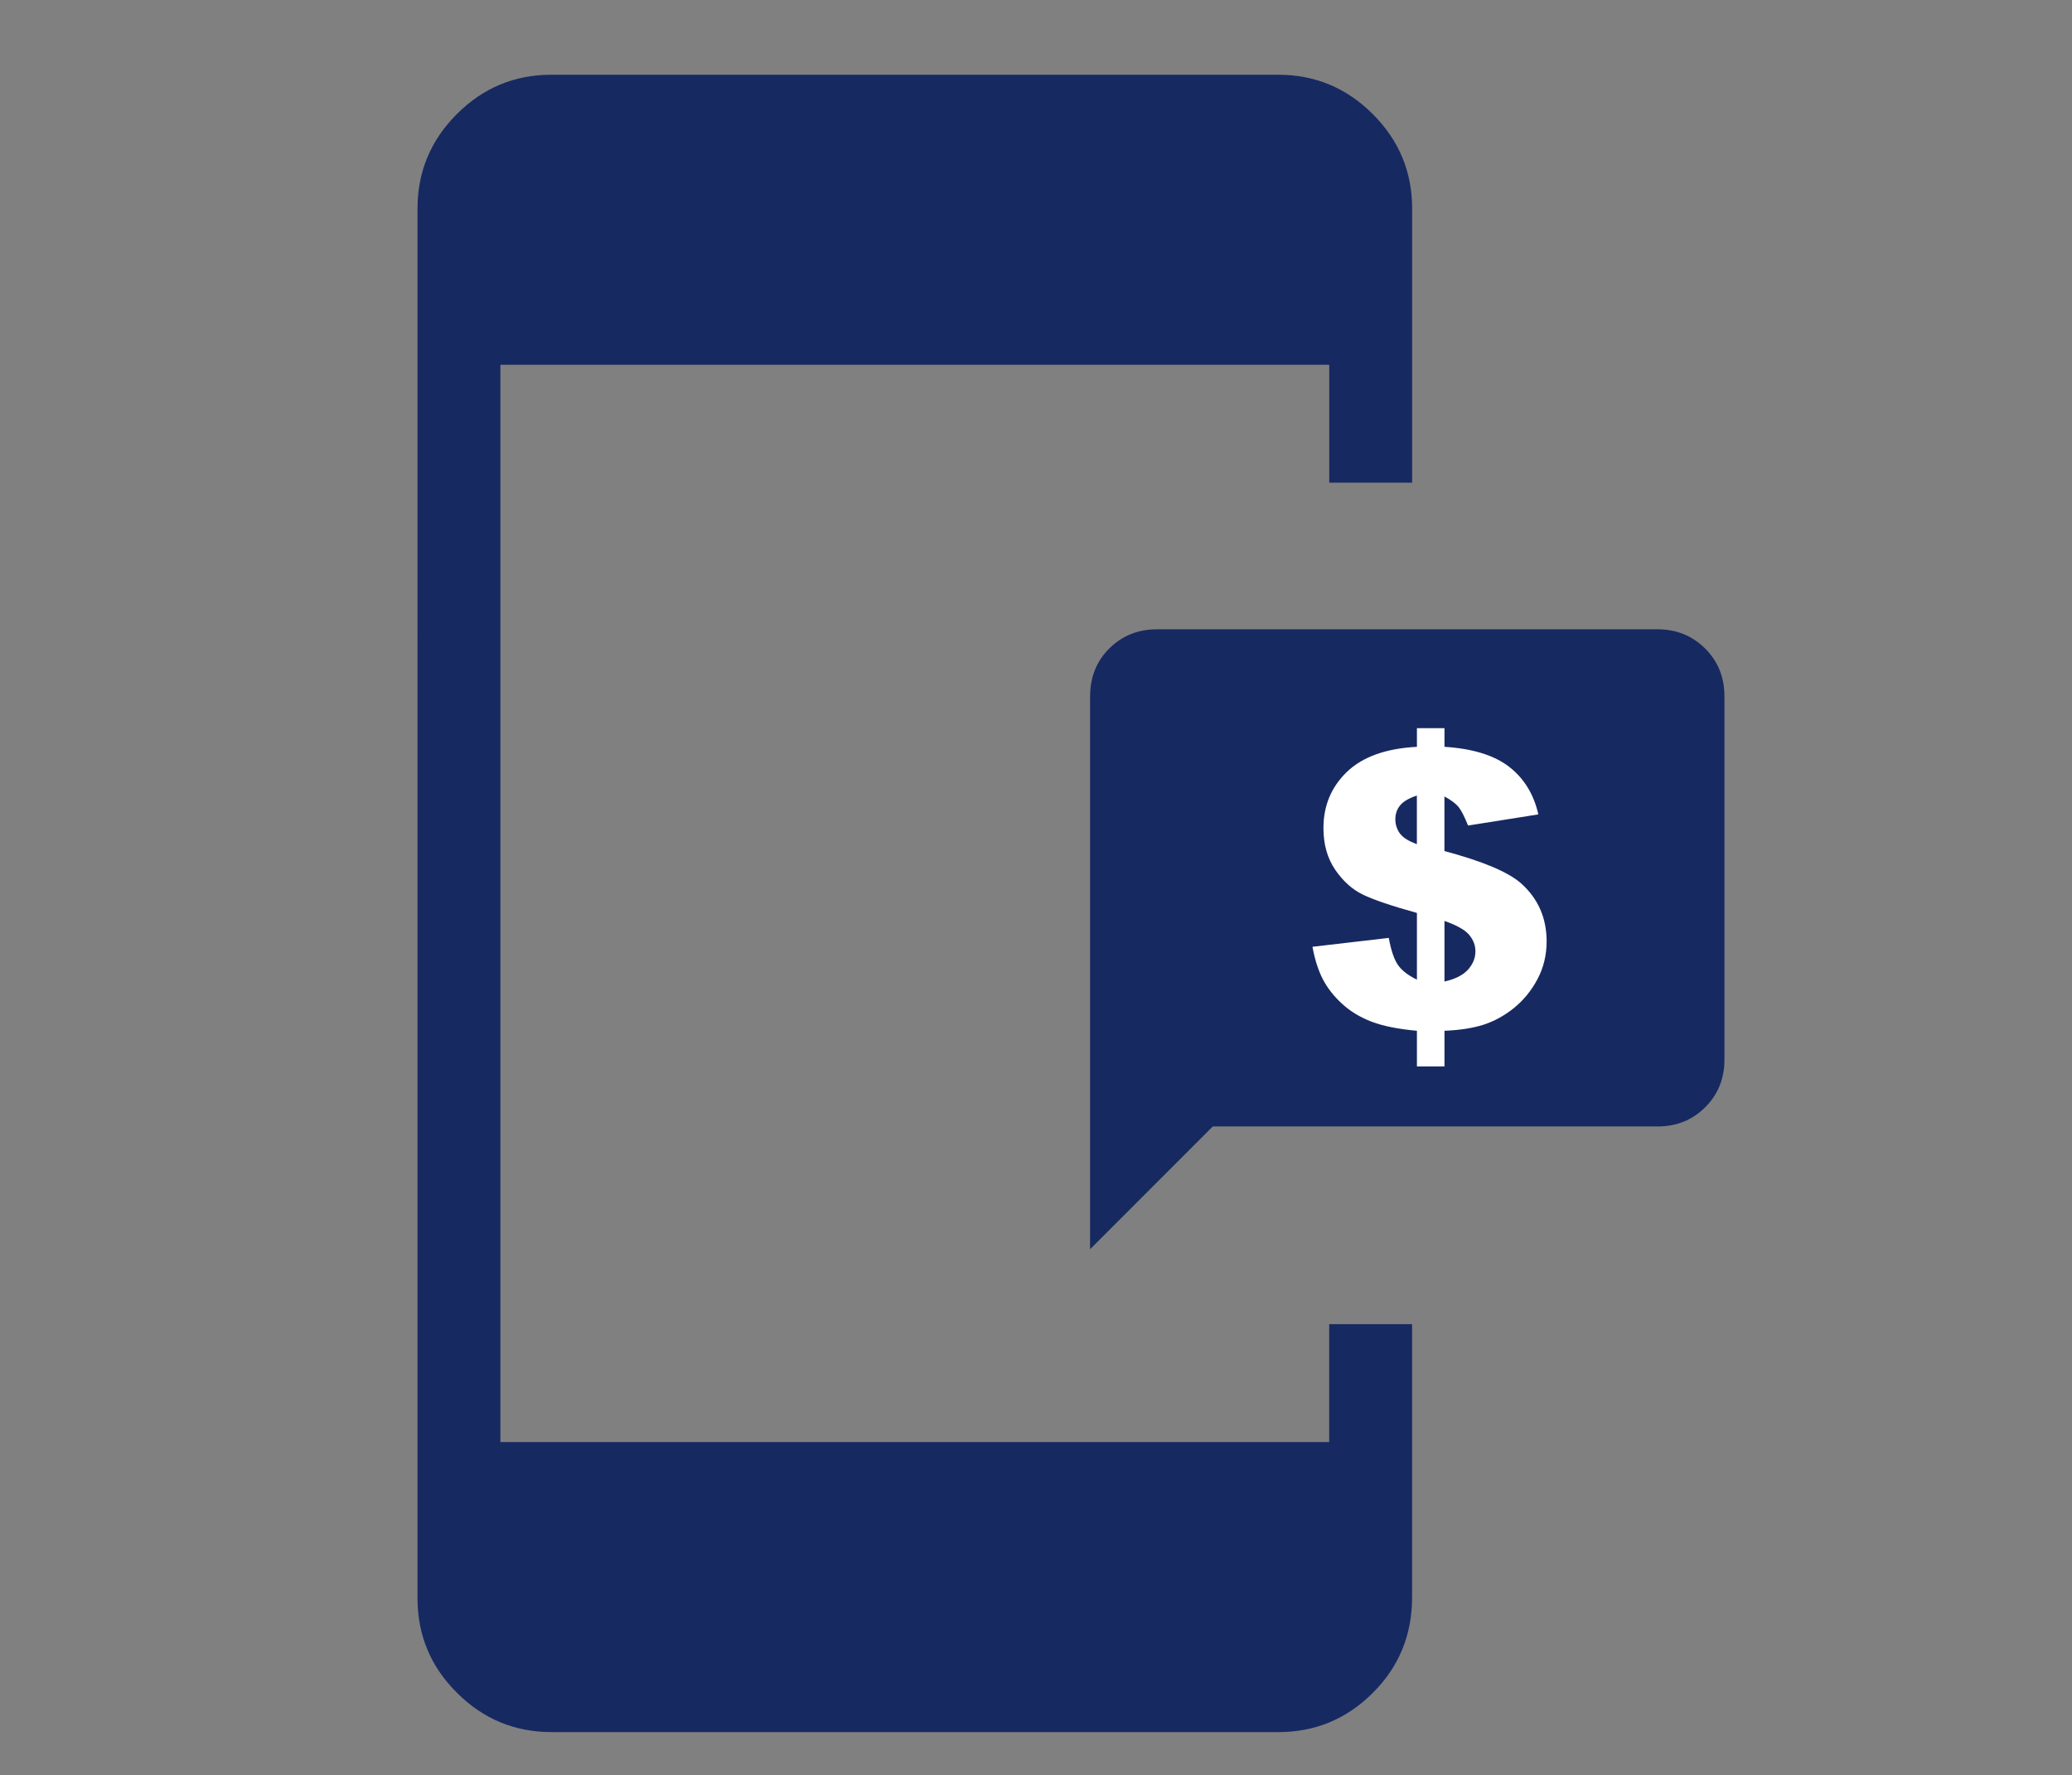 <svg xmlns="http://www.w3.org/2000/svg" id="Layer_1" data-name="Layer 1" viewBox="0 0 385 329.89"><rect x="0" y="0" width="385" height="329.89" fill="#808080" stroke="none"/><defs><style>      .cls-1 {        fill: #172961;      }      .cls-1, .cls-2 {        stroke-width: 0px;      }      .cls-2 {        fill: #fff;      }    </style></defs><path class="cls-1" d="M202.55,232.15v-102.67c0-3.63,1.2-6.63,3.59-8.99,2.38-2.36,5.33-3.54,8.85-3.54h93c3.52,0,6.47,1.2,8.86,3.59,2.38,2.38,3.57,5.33,3.57,8.85v67.53c0,3.52-1.19,6.47-3.57,8.85s-5.33,3.57-8.86,3.57h-82.64l-22.79,22.81h-.02ZM102.45,321.89c-6.84,0-12.69-2.44-17.56-7.32-4.88-4.86-7.31-10.7-7.31-17.54V38.76c0-6.84,2.44-12.69,7.31-17.56,4.87-4.88,10.72-7.31,17.56-7.31h135.06c6.84,0,12.69,2.44,17.56,7.31,4.88,4.87,7.32,10.72,7.32,17.56v50.94h-15.4v-21.91H92.98v200.2h154v-21.91h15.4v50.79c0,6.98-2.44,12.9-7.32,17.76-4.87,4.85-10.72,7.27-17.56,7.27H102.45Z"></path><path class="cls-2" d="M285.83,151.35l-13.05,2.07c-.66-1.66-1.25-2.81-1.77-3.46-.53-.64-1.4-1.29-2.62-1.95v10.15c7.11,1.9,11.86,3.9,14.25,6.01,3.16,2.83,4.74,6.43,4.74,10.78,0,2.55-.57,4.89-1.7,7.02s-2.59,3.91-4.35,5.34c-1.77,1.43-3.64,2.46-5.63,3.11-1.99.64-4.42,1.02-7.3,1.14v6.63h-5.12v-6.63c-3.44-.31-6.23-.86-8.37-1.67-2.14-.81-3.99-1.92-5.54-3.35-1.56-1.43-2.76-2.97-3.6-4.61-.84-1.65-1.47-3.64-1.9-5.98l14.18-1.65c.42,2.32.99,3.99,1.7,5.02.71,1.03,1.89,1.94,3.53,2.74v-12.4c-4.73-1.31-8.08-2.45-10.05-3.41-1.98-.96-3.69-2.5-5.14-4.62-1.45-2.12-2.18-4.7-2.18-7.74,0-4.17,1.46-7.65,4.37-10.45,2.91-2.8,7.25-4.35,13-4.65v-3.47h5.12v3.47c5.24.33,9.25,1.57,12.02,3.72,2.77,2.15,4.58,5.1,5.42,8.84ZM263.27,147.85c-1.5.49-2.54,1.11-3.12,1.83-.59.73-.88,1.59-.88,2.57s.3,1.93.89,2.7c.59.76,1.63,1.4,3.11,1.92v-9.02ZM268.39,182.41c1.99-.45,3.44-1.18,4.37-2.2.92-1.02,1.39-2.16,1.39-3.43,0-1.1-.39-2.12-1.17-3.05s-2.31-1.79-4.58-2.58v11.26Z"></path></svg>